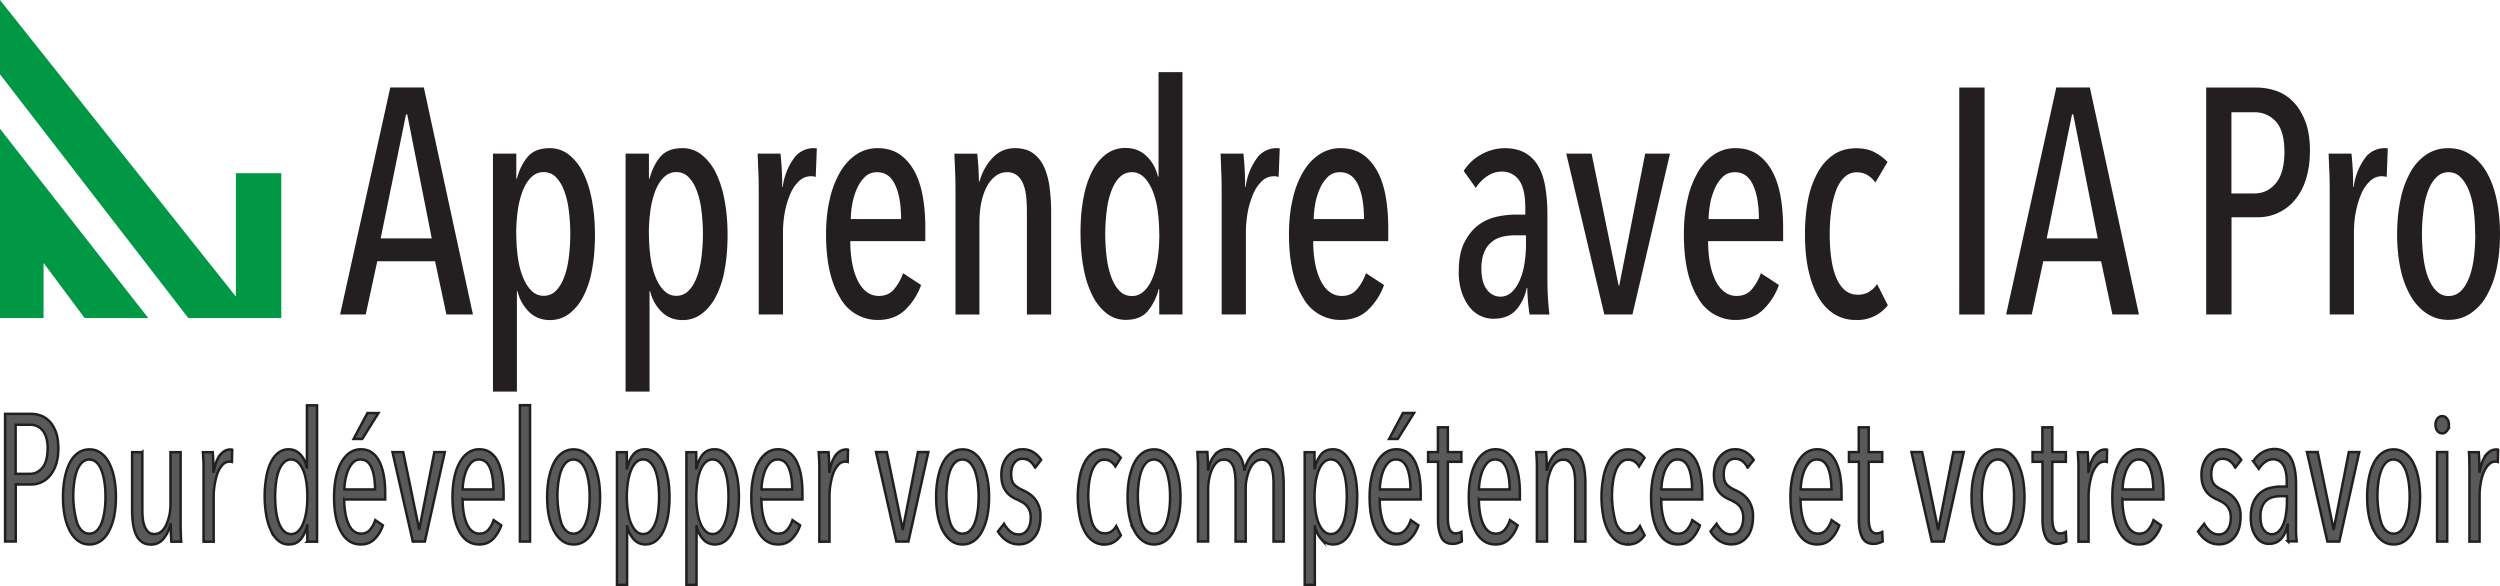 <svg xmlns="http://www.w3.org/2000/svg" viewBox="0 0 249.56 58.51"><path d="M0 0v7.42l18.8 24.33h9.28V17.29h-4.53v12.32L0 0zm0 31.75h4.35v-5.5l4.1 5.5h6.35L0 12.86v18.89z" style="fill:#009845;stroke-width:0"/><path d="m44.56 31.39-1.13-5.31h-5.77l-1.15 5.31h-2.56l5.01-22.66h3.35l4.9 22.66h-2.65Zm-3.92-19.97h-.11L38 23.8h5.1l-2.45-12.38Zm10.9 3.91v2.5h.06c.23-.87.59-1.6 1.08-2.18.5-.58 1.23-.86 2.21-.86.71 0 1.35.22 1.91.66a5.16 5.16 0 0 1 1.42 1.81c.38.77.68 1.68.87 2.74.2 1.06.3 2.2.3 3.44s-.09 2.38-.28 3.42a9.45 9.45 0 0 1-.86 2.69 5.05 5.05 0 0 1-1.42 1.76 3.1 3.1 0 0 1-1.94.64c-.83 0-1.52-.27-2.08-.82s-.95-1.23-1.15-2.06h-.06v10.02h-2.39V15.33h2.34Zm0 8.01c0 .87.06 1.69.17 2.44.11.76.29 1.41.52 1.96.23.55.52.99.86 1.31s.73.48 1.18.48.87-.16 1.2-.48c.33-.32.6-.76.82-1.31.22-.55.38-1.21.48-1.96a18.7 18.7 0 0 0 0-4.85 8.15 8.15 0 0 0-.48-1.96 3.72 3.72 0 0 0-.82-1.31c-.33-.32-.73-.48-1.2-.48s-.85.16-1.2.48c-.35.32-.63.76-.86 1.31a8.72 8.72 0 0 0-.51 1.96c-.11.76-.17 1.56-.17 2.41Zm13.24-8.01v2.5h.06c.23-.87.59-1.6 1.08-2.18.5-.58 1.23-.86 2.21-.86.71 0 1.35.22 1.91.66a5.16 5.16 0 0 1 1.42 1.81c.38.77.68 1.68.87 2.74.2 1.06.3 2.2.3 3.44s-.09 2.38-.28 3.42a9.45 9.45 0 0 1-.86 2.69 5.05 5.05 0 0 1-1.42 1.76 3.1 3.1 0 0 1-1.94.64c-.83 0-1.52-.27-2.08-.82s-.95-1.23-1.15-2.06h-.06v10.02h-2.39V15.33h2.34Zm0 8.01c0 .87.06 1.69.17 2.44.11.76.29 1.41.52 1.96.23.55.52.99.86 1.31s.73.48 1.18.48.87-.16 1.2-.48c.33-.32.6-.76.82-1.31.22-.55.38-1.21.48-1.96a18.7 18.7 0 0 0 0-4.85 8.15 8.15 0 0 0-.48-1.96 3.72 3.72 0 0 0-.82-1.31c-.33-.32-.73-.48-1.2-.48s-.85.16-1.2.48c-.35.32-.63.76-.86 1.31a8.72 8.72 0 0 0-.51 1.96c-.11.76-.17 1.56-.17 2.41Zm14.53-7.63a2.44 2.44 0 0 1 2.23-.9l-.11 2.85-.23-.05a1.7 1.7 0 0 0-1.45.48 3.8 3.8 0 0 0-.87 1.3 8.76 8.76 0 0 0-.54 1.81c-.12.67-.18 1.36-.18 2.06v8.13h-2.42v-12c0-.64 0-1.33-.03-2.06l-.08-2h2.28a27.98 27.98 0 0 1 .17 3.32h.06a6.08 6.08 0 0 1 1.18-2.94Zm5.57 8.35c0 .77.06 1.49.18 2.16.12.67.3 1.24.54 1.74.23.49.53.88.89 1.16.36.28.77.42 1.24.42.64 0 1.15-.22 1.52-.67.38-.45.68-.98.9-1.6l1.8 1.18a6.42 6.42 0 0 1-1.62 2.51c-.7.65-1.6.98-2.69.98a4.25 4.25 0 0 1-3.8-2.26c-.92-1.5-1.38-3.6-1.38-6.29 0-1.28.12-2.45.37-3.5a9.35 9.35 0 0 1 1.04-2.72c.45-.76.99-1.34 1.63-1.76a3.75 3.75 0 0 1 2.11-.62c.86 0 1.6.21 2.2.62.6.42 1.09.98 1.48 1.7.38.71.66 1.56.83 2.53s.25 2.01.25 3.12v1.31h-7.49Zm5.07-2.2c0-1.4-.19-2.53-.58-3.38-.39-.86-.99-1.29-1.82-1.29-.49 0-.9.16-1.23.49-.33.33-.6.73-.8 1.21-.21.48-.36.99-.45 1.53a8.93 8.93 0 0 0-.14 1.45h5.01Zm12.56 9.53V21.13c0-.45-.02-.91-.06-1.38-.04-.47-.13-.9-.27-1.28-.14-.39-.34-.7-.61-.93a1.57 1.57 0 0 0-1.07-.35c-.39 0-.76.12-1.1.37s-.63.59-.87 1.03c-.24.44-.43.96-.56 1.57-.13.61-.2 1.28-.2 2v9.24h-2.39v-12c0-.64 0-1.33-.03-2.06l-.08-2h2.28a28.73 28.73 0 0 1 .17 2.78h.06a5.5 5.5 0 0 1 1.31-2.37 2.98 2.98 0 0 1 2.24-.96c.75 0 1.37.18 1.84.54.48.36.84.84 1.1 1.44.25.6.43 1.28.52 2.05.09.77.14 1.55.14 2.34V31.4h-2.42Zm13.21 0v-2.53h-.06a5.49 5.49 0 0 1-1.08 2.19c-.5.59-1.23.88-2.21.88-.71 0-1.35-.22-1.92-.66a5.16 5.16 0 0 1-1.42-1.81 9.92 9.92 0 0 1-.87-2.74c-.2-1.06-.3-2.21-.3-3.47s.09-2.37.28-3.41c.19-1.03.47-1.93.86-2.69.38-.76.86-1.34 1.42-1.76a3.14 3.14 0 0 1 1.94-.62c.83 0 1.52.27 2.08.8s.95 1.22 1.15 2.05h.06V7.2h2.39v24.19h-2.34Zm0-8.01c0-.87-.06-1.69-.17-2.44a8.07 8.07 0 0 0-.52-1.96c-.24-.55-.52-.99-.86-1.31s-.73-.48-1.18-.48-.87.16-1.2.48-.6.76-.82 1.31a8.27 8.27 0 0 0-.48 1.96 18.63 18.63 0 0 0 0 4.87c.1.74.26 1.39.48 1.95.22.55.49.99.82 1.31s.73.48 1.2.48.85-.16 1.2-.48c.35-.32.63-.76.86-1.31.23-.55.39-1.2.51-1.95.11-.75.17-1.55.17-2.43Zm9.8-7.67a2.44 2.44 0 0 1 2.23-.9l-.11 2.85-.23-.05a1.7 1.7 0 0 0-1.45.48 3.8 3.8 0 0 0-.87 1.3 8.76 8.76 0 0 0-.54 1.81c-.12.67-.18 1.36-.18 2.06v8.13h-2.42v-12c0-.64 0-1.33-.03-2.06l-.08-2h2.28a27.98 27.98 0 0 1 .17 3.32h.06a6.08 6.08 0 0 1 1.18-2.94Zm5.57 8.35c0 .77.06 1.49.18 2.16.12.67.3 1.24.54 1.74.23.49.53.88.89 1.16.36.28.77.42 1.24.42.64 0 1.15-.22 1.52-.67.38-.45.68-.98.9-1.6l1.8 1.18a6.42 6.42 0 0 1-1.62 2.51c-.7.65-1.6.98-2.69.98a4.25 4.25 0 0 1-3.8-2.26c-.92-1.5-1.38-3.6-1.38-6.29 0-1.28.12-2.45.37-3.5a9.35 9.35 0 0 1 1.04-2.72c.45-.76.99-1.34 1.63-1.76a3.75 3.75 0 0 1 2.11-.62c.86 0 1.6.21 2.2.62.6.42 1.09.98 1.48 1.7.38.71.66 1.56.83 2.53s.25 2.01.25 3.12v1.31h-7.49Zm5.07-2.2c0-1.4-.19-2.53-.58-3.38-.39-.86-.99-1.29-1.82-1.29-.49 0-.9.16-1.23.49-.33.33-.6.73-.8 1.21-.21.48-.36.99-.45 1.53a8.93 8.93 0 0 0-.14 1.45h5.01Zm16.53 9.53a18.38 18.38 0 0 1-.23-2.65h-.06a4.58 4.58 0 0 1-1.11 2.26c-.53.54-1.27.82-2.21.82a3 3 0 0 1-2.32-1.09c-.33-.38-.6-.88-.82-1.47a6.45 6.45 0 0 1-.32-2.21c0-1.15.18-2.1.55-2.83s.83-1.31 1.38-1.73 1.17-.7 1.84-.85a8.95 8.95 0 0 1 1.94-.22h.93v-.7c0-1.26-.21-2.17-.63-2.74a2.03 2.03 0 0 0-1.7-.85c-.53 0-1.01.15-1.46.45-.45.3-.84.69-1.15 1.18l-1.21-1.7a4.76 4.76 0 0 1 1.83-1.68 4.8 4.8 0 0 1 2.22-.59c.81 0 1.49.15 2.04.45.55.3 1 .74 1.34 1.31.34.58.58 1.29.72 2.13.14.84.21 1.8.21 2.86v6.5a29.77 29.77 0 0 0 .2 3.36h-1.97Zm-.37-7.9h-1.04c-.43 0-.85.04-1.25.13s-.77.25-1.08.5c-.32.25-.58.58-.77 1.01s-.3.97-.3 1.63c0 .98.19 1.7.56 2.16a1.64 1.64 0 0 0 2.52.19c.33-.33.6-.75.8-1.26.21-.51.35-1.07.44-1.68s.13-1.19.13-1.74v-.93Zm10.65 7.9h-2.82l-3.8-16.06h2.53l2.7 13.18h.06l2.59-13.18h2.48l-3.75 16.06Zm7.54-7.33c0 .77.06 1.49.18 2.16.12.67.3 1.24.54 1.74.23.49.53.88.89 1.16.36.28.77.42 1.24.42.64 0 1.15-.22 1.52-.67.38-.45.68-.98.9-1.6l1.8 1.18a6.42 6.42 0 0 1-1.62 2.51c-.7.65-1.6.98-2.69.98a4.25 4.25 0 0 1-3.8-2.26c-.92-1.5-1.38-3.6-1.38-6.29 0-1.28.12-2.45.37-3.5a9.35 9.35 0 0 1 1.04-2.72c.45-.76.99-1.34 1.63-1.76a3.75 3.75 0 0 1 2.11-.62c.86 0 1.6.21 2.2.62.6.42 1.09.98 1.48 1.7.38.71.66 1.56.83 2.53s.25 2.01.25 3.12v1.31h-7.49Zm5.07-2.2c0-1.4-.19-2.53-.58-3.38-.39-.86-.99-1.29-1.82-1.29-.49 0-.9.16-1.23.49-.33.33-.6.73-.8 1.21-.21.48-.36.99-.45 1.53a8.93 8.93 0 0 0-.14 1.45h5.01Zm9.69 10.08a4 4 0 0 1-2.22-.62c-.64-.42-1.17-1-1.59-1.76s-.74-1.66-.96-2.7c-.22-1.04-.32-2.21-.32-3.49s.11-2.44.32-3.49a9.3 9.3 0 0 1 .97-2.7c.43-.76.97-1.34 1.6-1.76s1.38-.62 2.22-.62c.75 0 1.38.14 1.9.43s.92.6 1.23.94l-1.21 2.05a2.76 2.76 0 0 0-.79-.74c-.3-.19-.67-.28-1.1-.28s-.84.16-1.18.47-.62.74-.83 1.28a8.57 8.57 0 0 0-.49 1.94c-.11.75-.17 1.57-.17 2.47s.05 1.72.16 2.45c.1.74.27 1.37.49 1.91.23.54.52.95.87 1.25.36.3.79.45 1.3.45.43 0 .8-.1 1.11-.29.31-.19.58-.45.8-.77l1.07 2.11a3.82 3.82 0 0 1-3.18 1.47Zm10.31-.55V8.74h2.53V31.4h-2.53Zm15.29 0-1.13-5.31h-5.77l-1.15 5.31h-2.56l5.01-22.66h3.35l4.9 22.66h-2.65Zm-3.92-19.97h-.11l-2.53 12.38h5.1l-2.45-12.38Zm23.63 3.68a9 9 0 0 1-.42 2.88 5.9 5.9 0 0 1-1.14 2.06 4.78 4.78 0 0 1-3.56 1.65h-2.7v9.7h-2.53V8.74h5.05c.6 0 1.22.1 1.85.3.63.2 1.2.55 1.71 1.04s.93 1.15 1.26 1.97c.33.82.49 1.84.49 3.06Zm-2.54.04c0-1.37-.28-2.36-.84-2.99a2.78 2.78 0 0 0-2.18-.94h-2.27v8.1h2.27c.9 0 1.62-.35 2.18-1.04.56-.69.84-1.73.84-3.12Zm8.09.57a2.44 2.44 0 0 1 2.23-.9l-.11 2.85-.23-.05-.25-.02c-.45 0-.85.17-1.2.5a3.8 3.8 0 0 0-.87 1.3c-.23.53-.41 1.14-.54 1.81s-.18 1.36-.18 2.06v8.13h-2.42v-12c0-.64 0-1.33-.03-2.06l-.08-2h2.28a27.98 27.98 0 0 1 .17 3.32h.06a6.08 6.08 0 0 1 1.18-2.94Zm13.43 7.68c0 1.28-.12 2.44-.35 3.49a9.14 9.14 0 0 1-1.01 2.69 5.05 5.05 0 0 1-1.62 1.74c-.64.42-1.36.62-2.17.62s-1.5-.21-2.14-.62c-.64-.42-1.18-1-1.62-1.74a9.14 9.14 0 0 1-1.01-2.69c-.23-1.04-.35-2.21-.35-3.49s.12-2.45.35-3.52a9.41 9.41 0 0 1 1-2.72 5 5 0 0 1 1.6-1.74c.64-.42 1.36-.62 2.17-.62s1.53.21 2.17.62c.64.42 1.18 1 1.62 1.74.44.75.78 1.65 1.01 2.72.23 1.07.35 2.24.35 3.52Zm-2.48-.01c0-.87-.05-1.69-.15-2.44a8.13 8.13 0 0 0-.49-1.96c-.23-.55-.51-.99-.84-1.31s-.73-.48-1.18-.48-.84.16-1.18.48-.62.76-.83 1.31a8.27 8.27 0 0 0-.48 1.96 18.63 18.63 0 0 0 0 4.87c.1.74.26 1.39.48 1.95.22.55.49.99.83 1.31s.73.48 1.18.48.87-.16 1.21-.48.61-.76.83-1.31c.22-.55.38-1.2.48-1.95.1-.75.15-1.55.15-2.43Z" style="fill:#231f20;stroke-width:0"/><path d="M5.82 44.77c0 .59-.07 1.11-.22 1.56a3.3 3.3 0 0 1-.59 1.12 2.4 2.4 0 0 1-1.85.91H1.57v5.69H.51V41.31h2.56c.32 0 .64.05.96.16.33.11.62.3.89.57.27.27.48.63.65 1.07.17.44.25 1 .25 1.66Zm-1.06.01c0-.42-.05-.78-.14-1.09-.09-.3-.22-.55-.38-.74-.16-.19-.35-.33-.56-.42s-.44-.13-.68-.13H1.56v4.9h1.45c.48 0 .89-.21 1.23-.62s.51-1.04.51-1.89Zm6.81 4.84c0 .71-.06 1.35-.18 1.93-.12.58-.3 1.07-.52 1.49-.22.42-.5.74-.83.97-.33.23-.7.34-1.11.34s-.78-.11-1.1-.34c-.33-.23-.6-.55-.83-.97a5.43 5.43 0 0 1-.53-1.49c-.12-.58-.18-1.22-.18-1.93s.06-1.36.18-1.94.29-1.09.51-1.51c.22-.42.5-.74.83-.97.33-.23.71-.34 1.12-.34s.78.11 1.11.34c.33.23.61.55.83.97.22.42.4.92.52 1.51s.18 1.24.18 1.94Zm-1.04-.03c0-.53-.03-1.02-.1-1.47s-.17-.85-.3-1.18c-.13-.33-.3-.59-.5-.78a1.03 1.03 0 0 0-1.43 0c-.2.19-.37.45-.5.78s-.22.72-.29 1.18a9.8 9.8 0 0 0 .29 4.09c.13.34.29.6.5.78.2.19.44.28.72.28s.51-.09.72-.28.37-.45.5-.78.22-.72.29-1.17c.07-.44.1-.93.1-1.45Zm3.68-4.46v5.76a8 8 0 0 0 .04.84 3 3 0 0 0 .17.77c.09.23.21.43.36.58.15.15.36.23.63.23s.48-.08.68-.24.37-.38.5-.67.24-.61.32-.97.11-.75.11-1.14v-5.15h1.01v7.3c0 .22 0 .44.02.65a9.85 9.85 0 0 0 .04.98h-.98l-.05-.83-.02-.92h-.03c-.14.6-.38 1.09-.7 1.47-.33.38-.73.57-1.22.57-.41 0-.74-.1-.99-.31-.25-.2-.44-.47-.57-.8-.13-.33-.22-.7-.27-1.11s-.07-.82-.07-1.24v-5.76h1.01Zm7.78.26c.3-.35.63-.52 1.01-.52.08 0 .14 0 .18.02l-.03 1.22-.11-.03h-.13a.9.9 0 0 0-.68.31c-.2.2-.36.47-.5.79a7.37 7.37 0 0 0-.4 2.34v4.55h-1.01v-7.3a13.68 13.68 0 0 0-.04-1.23l-.02-.4h.98l.05.85.02 1.09h.03c.14-.78.36-1.34.66-1.69Zm8.69 8.67v-1.6h-.03c-.12.54-.33.99-.61 1.35-.29.36-.69.54-1.21.54-.39 0-.73-.12-1.02-.36-.3-.24-.55-.57-.75-1a6.4 6.4 0 0 1-.47-1.51 11.22 11.22 0 0 1-.01-3.83c.1-.58.25-1.07.45-1.48.2-.41.45-.74.75-.97.3-.23.65-.35 1.03-.35.46 0 .85.17 1.16.5.32.33.53.76.64 1.3h.03v-6.19h1.01v13.61h-.98Zm0-4.46c0-.53-.03-1.02-.1-1.48-.07-.46-.17-.85-.31-1.18s-.31-.59-.51-.78a1 1 0 0 0-1.41 0c-.2.19-.36.45-.5.78-.13.33-.23.72-.29 1.18a11.43 11.43 0 0 0 0 2.93c.06.45.16.84.29 1.18.13.34.3.6.5.79a1 1 0 0 0 1.42 0c.2-.19.37-.46.5-.79s.24-.73.31-1.18c.07-.45.1-.93.1-1.45Zm3.68.25c0 .49.04.95.11 1.36.07.41.18.77.31 1.08.14.31.31.55.52.72.21.17.46.26.75.26.37 0 .67-.13.89-.4.23-.26.4-.58.52-.95l.76.52c-.18.54-.46.99-.82 1.36-.36.37-.82.55-1.38.55-.85 0-1.5-.42-1.97-1.26s-.7-2-.7-3.47c0-.7.06-1.34.18-1.93.12-.59.3-1.09.53-1.51s.51-.75.84-.98c.33-.23.7-.35 1.11-.35.45 0 .83.11 1.14.34.31.23.56.54.75.94.19.4.33.86.42 1.39s.13 1.09.13 1.69v.65h-4.08Zm3.08-.99c0-.9-.12-1.62-.35-2.17-.24-.55-.6-.82-1.11-.82-.3 0-.55.11-.75.32s-.36.47-.49.77a5.36 5.36 0 0 0-.36 1.9h3.06Zm-1.28-5.04h-.86l1.38-2.59h1.1l-1.62 2.59Zm6.24 10.24h-1.19l-2.03-8.93h1.07l1.58 7.67h.03l1.5-7.67h1.04l-1.99 8.93Zm3.78-4.21c0 .49.04.95.11 1.36.07.41.18.77.31 1.08.14.31.31.55.52.72.21.17.46.26.75.26.37 0 .67-.13.89-.4.23-.26.4-.58.52-.95l.76.52c-.18.54-.46.99-.82 1.36-.36.37-.82.55-1.38.55-.85 0-1.5-.42-1.97-1.26s-.7-2-.7-3.47c0-.7.06-1.34.18-1.93.12-.59.3-1.09.53-1.51s.51-.75.84-.98c.33-.23.7-.35 1.11-.35.45 0 .83.11 1.14.34.31.23.56.54.75.94.19.4.33.86.42 1.39s.13 1.09.13 1.69v.65h-4.08Zm3.07-.99c0-.9-.12-1.62-.35-2.17-.24-.55-.6-.82-1.11-.82-.3 0-.55.11-.75.32s-.36.47-.49.77a5.36 5.36 0 0 0-.36 1.9h3.06Zm2.65 5.2V40.45h1.01v13.61H51.9Zm8-4.44c0 .71-.06 1.35-.18 1.93-.12.58-.3 1.07-.52 1.49-.22.42-.5.74-.83.97-.33.23-.7.34-1.11.34s-.78-.11-1.1-.34c-.33-.23-.6-.55-.83-.97a5.43 5.43 0 0 1-.53-1.49c-.12-.58-.18-1.22-.18-1.93s.06-1.36.18-1.94.29-1.09.51-1.51c.22-.42.5-.74.83-.97.33-.23.71-.34 1.12-.34s.78.11 1.11.34c.33.23.61.55.83.97.22.42.4.92.52 1.51s.18 1.24.18 1.94Zm-1.04-.03c0-.53-.03-1.02-.1-1.47s-.17-.85-.3-1.18c-.13-.33-.3-.59-.5-.78a1.03 1.03 0 0 0-1.43 0c-.2.19-.37.45-.5.78s-.22.72-.29 1.18a9.8 9.8 0 0 0 .29 4.09c.13.34.29.6.5.78.2.19.44.28.72.28s.51-.09.72-.28.37-.45.5-.78.22-.72.29-1.17c.07-.44.1-.93.1-1.45Zm7.97.03c0 .7-.05 1.33-.15 1.91-.1.58-.26 1.07-.46 1.49-.2.42-.45.75-.75.98-.3.23-.64.35-1.04.35-.46 0-.84-.17-1.16-.5a2.8 2.8 0 0 1-.65-1.31h-.02v5.85h-1.01V45.14h.98v1.6h.03c.12-.55.33-1 .61-1.36.29-.35.69-.53 1.21-.53.38 0 .72.12 1.02.36.3.24.55.57.76.99s.36.92.47 1.5.16 1.22.16 1.92Zm-1.04-.04c0-.52-.03-1-.09-1.45a5.22 5.22 0 0 0-.29-1.18 2.1 2.1 0 0 0-.5-.79 1 1 0 0 0-1.42 0c-.2.19-.37.46-.5.79-.14.34-.24.73-.31 1.18a9.93 9.93 0 0 0 0 2.93c.07.46.17.85.31 1.18s.31.59.51.78a1 1 0 0 0 1.41 0c.2-.19.36-.45.5-.78.13-.33.23-.72.29-1.18.06-.46.09-.95.09-1.48Zm7.97.04c0 .7-.05 1.33-.15 1.91-.1.58-.26 1.07-.46 1.49-.2.42-.45.75-.75.98-.3.23-.64.35-1.04.35-.46 0-.84-.17-1.16-.5a2.8 2.8 0 0 1-.65-1.31h-.02v5.85h-1.01V45.14h.98v1.6h.03c.12-.55.33-1 .61-1.36.29-.35.69-.53 1.21-.53.38 0 .72.12 1.02.36.3.24.55.57.76.99s.36.92.47 1.5.16 1.22.16 1.92Zm-1.04-.04c0-.52-.03-1-.09-1.45a5.22 5.22 0 0 0-.29-1.18 2.1 2.1 0 0 0-.5-.79 1 1 0 0 0-1.42 0c-.2.19-.37.46-.5.79-.14.34-.24.73-.31 1.18a9.93 9.93 0 0 0 0 2.93c.07.46.17.85.31 1.18s.31.59.51.78a1 1 0 0 0 1.41 0c.2-.19.36-.45.5-.78.13-.33.23-.72.29-1.18.06-.46.09-.95.09-1.48Zm3.29.27c0 .49.04.95.11 1.36.07.41.18.77.31 1.08.14.31.31.55.52.72.21.17.46.26.75.26.37 0 .67-.13.89-.4.23-.26.4-.58.52-.95l.76.52c-.18.54-.46.99-.82 1.36-.36.37-.82.55-1.38.55-.85 0-1.5-.42-1.97-1.26s-.7-2-.7-3.47c0-.7.06-1.34.18-1.93.12-.59.3-1.09.53-1.51s.51-.75.84-.98c.33-.23.7-.35 1.11-.35.45 0 .83.11 1.14.34.31.23.56.54.75.94.19.4.33.86.42 1.39s.13 1.09.13 1.69v.65h-4.08Zm3.07-.99c0-.9-.12-1.62-.35-2.17-.24-.55-.6-.82-1.11-.82-.3 0-.55.11-.75.32s-.36.47-.49.77a5.36 5.36 0 0 0-.36 1.9h3.06Zm4.38-3.47c.3-.35.63-.52 1.01-.52.08 0 .14 0 .18.02l-.03 1.22-.11-.03h-.13a.9.9 0 0 0-.68.31c-.2.2-.36.47-.5.79a7.37 7.37 0 0 0-.4 2.34v4.55h-1.01v-7.3a13.68 13.68 0 0 0-.04-1.23l-.02-.4h.98l.05.85.02 1.09h.03c.14-.78.36-1.34.66-1.69Zm7.21 8.67h-1.19l-2.03-8.93h1.07l1.58 7.67h.03l1.5-7.67h1.04l-1.99 8.93Zm8.06-4.44c0 .71-.06 1.35-.18 1.93-.12.58-.3 1.07-.52 1.49-.22.42-.5.74-.83.97-.33.23-.7.34-1.11.34s-.78-.11-1.1-.34c-.33-.23-.6-.55-.83-.97a5.43 5.43 0 0 1-.53-1.49c-.12-.58-.18-1.22-.18-1.93s.06-1.36.18-1.94.29-1.09.51-1.51c.22-.42.5-.74.83-.97.33-.23.71-.34 1.12-.34s.78.11 1.11.34c.33.23.61.55.83.97.22.42.4.92.52 1.51s.18 1.24.18 1.94Zm-1.04-.03c0-.53-.03-1.02-.1-1.47s-.17-.85-.3-1.18c-.13-.33-.3-.59-.5-.78a1.03 1.03 0 0 0-1.43 0c-.2.19-.37.45-.5.78s-.22.72-.29 1.18a9.8 9.8 0 0 0 .29 4.09c.13.34.29.6.5.78.2.19.44.28.72.28s.51-.09.72-.28.37-.45.5-.78.22-.72.29-1.17c.07-.44.1-.93.1-1.45Zm5.63-2.91c-.13-.26-.3-.48-.51-.64a1.21 1.21 0 0 0-.76-.24c-.33 0-.59.14-.8.42s-.31.65-.31 1.11c0 .48.1.83.31 1.04.2.22.51.41.92.59.2.1.41.21.61.35.2.14.38.31.54.51a2.67 2.67 0 0 1 .54 1.75c0 .88-.2 1.56-.6 2.04-.4.49-.93.73-1.57.73-.43 0-.82-.12-1.18-.35a2.87 2.87 0 0 1-.89-.94l.61-.77c.17.31.38.57.62.77.24.2.52.3.85.3a1 1 0 0 0 .86-.46c.22-.31.33-.71.33-1.21 0-.29-.04-.53-.12-.73a1.59 1.59 0 0 0-.77-.84c-.17-.1-.34-.19-.53-.27a3.43 3.43 0 0 1-.56-.31 2.22 2.22 0 0 1-.82-1.16c-.09-.27-.13-.6-.13-.98s.05-.71.16-1.03c.11-.31.26-.58.45-.8.19-.22.42-.4.67-.52.25-.13.52-.19.82-.19a2 2 0 0 1 1.11.3c.31.2.56.45.76.76l-.6.77Zm6.9 7.67a1.9 1.9 0 0 1-1.13-.35c-.33-.23-.6-.56-.82-.97a5.21 5.21 0 0 1-.5-1.49 10.42 10.42 0 0 1 0-3.87 5.4 5.4 0 0 1 .5-1.5c.22-.42.5-.74.83-.97.33-.23.7-.34 1.13-.34.39 0 .72.08.99.25s.49.37.66.59l-.54.86c-.12-.2-.28-.37-.46-.49s-.4-.18-.64-.18a.98.98 0 0 0-.71.28c-.2.19-.37.44-.5.77s-.23.72-.3 1.17a9.8 9.8 0 0 0 .3 4.1c.13.32.3.58.51.76.21.18.46.27.74.27.25 0 .48-.06.67-.19.19-.13.35-.3.48-.53l.46.92c-.41.61-.97.92-1.68.92Zm7.62-4.73c0 .71-.06 1.35-.18 1.93-.12.58-.3 1.07-.52 1.49-.22.42-.5.74-.83.97-.33.23-.7.34-1.11.34s-.78-.11-1.1-.34c-.33-.23-.6-.55-.83-.97a5.43 5.43 0 0 1-.53-1.49c-.12-.58-.18-1.22-.18-1.93s.06-1.36.18-1.94.29-1.09.51-1.51c.22-.42.5-.74.83-.97.33-.23.71-.34 1.12-.34s.78.11 1.11.34c.33.23.61.55.83.97.22.42.4.92.52 1.51s.18 1.24.18 1.94Zm-1.04-.03c0-.53-.03-1.02-.1-1.47s-.17-.85-.3-1.18c-.13-.33-.3-.59-.5-.78a1.03 1.03 0 0 0-1.43 0c-.2.19-.37.45-.5.78s-.22.72-.29 1.18a9.8 9.8 0 0 0 .29 4.09c.13.34.29.6.5.78.2.19.44.28.72.28s.51-.09.72-.28.37-.45.5-.78.22-.72.29-1.17c.07-.44.1-.93.1-1.45Zm4.47-4.18c.32-.38.73-.57 1.24-.57a1.44 1.44 0 0 1 1.21.62c.14.19.24.4.32.66.08.25.13.51.18.77h.03c.06-.26.15-.52.26-.76s.25-.46.42-.66c.17-.19.36-.34.58-.46.22-.11.46-.17.74-.17.41 0 .73.1.98.31s.43.47.57.8c.14.33.23.7.27 1.12s.07.83.07 1.23v5.76h-1.01V48.3c0-.28-.01-.55-.04-.84s-.08-.54-.16-.77-.2-.43-.36-.58a.88.88 0 0 0-.63-.22c-.25 0-.47.08-.67.24-.2.16-.36.38-.5.67a4.8 4.8 0 0 0-.42 2.11v5.15h-1.01V48.3c0-.28-.01-.56-.04-.85a4.15 4.15 0 0 0-.15-.78 1.37 1.37 0 0 0-.35-.57c-.16-.14-.36-.22-.62-.22s-.48.08-.67.24c-.19.16-.36.38-.49.67-.14.28-.24.61-.31.97s-.11.75-.11 1.14v5.15h-1.01v-7.3a13.68 13.68 0 0 0-.04-1.23l-.02-.4h.99l.05.83.02.92h.03c.11-.6.33-1.09.65-1.47Zm14.21 4.21c0 .7-.05 1.33-.15 1.91-.1.58-.26 1.07-.46 1.49-.2.42-.45.75-.75.98-.3.23-.64.35-1.04.35-.46 0-.84-.17-1.16-.5a2.8 2.8 0 0 1-.65-1.31h-.02v5.85h-1.01V45.14h.98v1.6h.03c.12-.55.33-1 .61-1.36.29-.35.69-.53 1.21-.53.38 0 .72.12 1.02.36.3.24.55.57.76.99s.36.92.47 1.5.16 1.22.16 1.92Zm-1.04-.04c0-.52-.03-1-.09-1.45a5.22 5.22 0 0 0-.29-1.18 2.1 2.1 0 0 0-.5-.79 1 1 0 0 0-1.42 0c-.2.19-.37.46-.5.79-.14.34-.24.73-.31 1.18a9.93 9.93 0 0 0 0 2.93c.07.46.17.85.31 1.18s.31.59.51.78a1 1 0 0 0 1.41 0c.2-.19.36-.45.5-.78.13-.33.23-.72.29-1.18.06-.46.09-.95.09-1.48Zm3.29.27c0 .49.04.95.11 1.36.07.41.18.77.31 1.08.14.31.31.55.52.72.21.17.46.26.75.26.37 0 .67-.13.89-.4.23-.26.4-.58.52-.95l.76.52c-.18.54-.46.99-.82 1.36-.36.37-.82.55-1.38.55-.85 0-1.5-.42-1.97-1.26s-.7-2-.7-3.47c0-.7.06-1.34.18-1.93.12-.59.3-1.09.53-1.51s.51-.75.84-.98c.33-.23.7-.35 1.11-.35.45 0 .83.11 1.14.34.31.23.56.54.75.94.19.4.33.86.42 1.39s.13 1.09.13 1.69v.65h-4.08Zm3.07-.99c0-.9-.12-1.62-.35-2.17-.24-.55-.6-.82-1.11-.82-.3 0-.55.11-.75.32s-.36.47-.49.77a5.36 5.36 0 0 0-.36 1.9h3.06Zm-1.27-5.04h-.86l1.38-2.59h1.1l-1.62 2.59Zm5.97 10.4c-.16.05-.33.07-.5.07-.53 0-.91-.22-1.12-.65s-.33-1.01-.33-1.73V46.1h-.99v-.97h.98v-2.47h.99v2.47h1.35v.97h-1.35v5.6c0 .54.07.93.2 1.18.13.25.33.37.6.37.09 0 .19-.02.29-.05.1-.03.19-.06.26-.1l.05.95c-.11.06-.25.11-.41.16Zm2.13-4.37c0 .49.04.95.11 1.36.07.41.18.77.31 1.08.14.31.31.55.52.72.21.17.46.26.75.26.37 0 .67-.13.89-.4.23-.26.4-.58.52-.95l.76.52c-.18.54-.46.99-.82 1.36-.36.37-.82.55-1.38.55-.85 0-1.5-.42-1.97-1.26s-.7-2-.7-3.47c0-.7.06-1.34.18-1.93.12-.59.3-1.09.53-1.51s.51-.75.84-.98c.33-.23.7-.35 1.11-.35.45 0 .83.11 1.14.34.31.23.56.54.75.94.19.4.33.86.42 1.39s.13 1.09.13 1.69v.65h-4.08Zm3.07-.99c0-.9-.12-1.62-.35-2.17-.24-.55-.6-.82-1.11-.82-.3 0-.55.11-.75.32s-.36.47-.49.77a5.36 5.36 0 0 0-.36 1.9h3.06Zm6.54 5.2V48.3c0-.28-.01-.55-.04-.84s-.08-.54-.17-.77a1.56 1.56 0 0 0-.37-.58c-.16-.15-.36-.22-.62-.22s-.48.08-.68.24c-.2.16-.37.38-.5.67s-.24.61-.32.97-.11.75-.11 1.14v5.15h-1.01v-7.3a13.68 13.68 0 0 0-.04-1.23l-.02-.4h.98l.05.83.02.92h.03c.14-.6.38-1.09.7-1.47.33-.38.73-.57 1.22-.57.41 0 .74.1.99.31s.44.47.57.8c.13.33.22.7.27 1.12s.07.83.07 1.23v5.76h-1.01Zm5.26.29a1.9 1.9 0 0 1-1.13-.35c-.33-.23-.6-.56-.82-.97a5.21 5.21 0 0 1-.5-1.49 10.42 10.42 0 0 1 0-3.87 5.4 5.4 0 0 1 .5-1.5c.22-.42.5-.74.83-.97.33-.23.7-.34 1.13-.34.39 0 .72.08.99.25s.49.37.66.59l-.54.86c-.12-.2-.28-.37-.46-.49s-.4-.18-.64-.18a.98.98 0 0 0-.71.28c-.2.19-.37.44-.5.77s-.23.72-.3 1.17a9.8 9.8 0 0 0 .3 4.1c.13.32.3.58.51.76.21.18.46.27.74.27.25 0 .48-.06.67-.19.19-.13.35-.3.48-.53l.46.92c-.41.61-.97.92-1.68.92Zm3.33-4.5c0 .49.04.95.11 1.36.07.41.18.77.31 1.08.14.31.31.55.52.72.21.17.46.26.75.26.37 0 .67-.13.89-.4.23-.26.4-.58.52-.95l.76.52c-.18.54-.46.99-.82 1.36-.36.37-.82.55-1.38.55-.85 0-1.5-.42-1.97-1.26s-.7-2-.7-3.47c0-.7.06-1.34.18-1.93.12-.59.3-1.09.53-1.51s.51-.75.84-.98c.33-.23.7-.35 1.11-.35.45 0 .83.11 1.14.34.31.23.56.54.75.94.19.4.33.86.42 1.39s.13 1.09.13 1.69v.65h-4.08Zm3.08-.99c0-.9-.12-1.62-.35-2.17-.24-.55-.6-.82-1.11-.82-.3 0-.55.11-.75.32s-.36.47-.49.77a5.36 5.36 0 0 0-.36 1.9h3.06Zm5.54-2.18c-.13-.26-.3-.48-.51-.64a1.21 1.21 0 0 0-.76-.24c-.33 0-.59.14-.8.42s-.31.65-.31 1.11c0 .48.1.83.31 1.04.2.22.51.41.92.59.2.1.41.21.61.35.2.14.38.31.54.51a2.67 2.67 0 0 1 .54 1.75c0 .88-.2 1.56-.6 2.04-.4.49-.93.73-1.57.73-.43 0-.82-.12-1.18-.35a2.87 2.87 0 0 1-.89-.94l.61-.77c.17.31.38.57.62.77.24.2.52.3.85.3a1 1 0 0 0 .86-.46c.22-.31.33-.71.33-1.21 0-.29-.04-.53-.12-.73a1.59 1.59 0 0 0-.77-.84c-.17-.1-.34-.19-.53-.27a3.43 3.43 0 0 1-.56-.31 2.22 2.22 0 0 1-.82-1.16c-.09-.27-.13-.6-.13-.98s.05-.71.16-1.03c.11-.31.26-.58.45-.8.19-.22.42-.4.67-.52.25-.13.52-.19.82-.19a2 2 0 0 1 1.11.3c.31.2.56.45.76.76l-.6.77Zm5.29 3.17c0 .49.04.95.11 1.36.07.41.18.77.31 1.08.14.31.31.55.52.72.21.17.46.26.75.26.37 0 .67-.13.89-.4.23-.26.4-.58.52-.95l.76.52c-.18.54-.46.99-.82 1.36-.36.37-.82.55-1.38.55-.85 0-1.5-.42-1.97-1.26s-.7-2-.7-3.47c0-.7.06-1.34.18-1.93.12-.59.3-1.09.53-1.51s.51-.75.84-.98c.33-.23.7-.35 1.11-.35.45 0 .83.11 1.14.34.31.23.56.54.75.94.19.4.33.86.42 1.39s.13 1.09.13 1.69v.65h-4.08Zm3.08-.99c0-.9-.12-1.62-.35-2.17-.24-.55-.6-.82-1.11-.82-.3 0-.55.11-.75.32s-.36.47-.49.77a5.36 5.36 0 0 0-.36 1.9h3.06Zm4.69 5.36c-.16.05-.33.07-.5.07-.53 0-.91-.22-1.12-.65s-.33-1.01-.33-1.73V46.1h-.99v-.97h.98v-2.47h.99v2.47h1.35v.97h-1.35v5.6c0 .54.07.93.2 1.18.13.25.33.37.6.37.09 0 .19-.02.29-.05.1-.03.19-.06.26-.1l.05.95c-.11.06-.25.11-.41.16Zm6.52-.16h-1.19l-2.03-8.93h1.07l1.58 7.67h.03l1.5-7.67h1.04l-1.99 8.93Zm8.06-4.44c0 .71-.06 1.35-.18 1.93-.12.58-.3 1.07-.52 1.49-.22.42-.5.74-.83.97-.33.23-.7.34-1.11.34s-.78-.11-1.1-.34c-.33-.23-.6-.55-.83-.97a5.43 5.43 0 0 1-.53-1.49c-.12-.58-.18-1.22-.18-1.93s.06-1.36.18-1.94.29-1.09.51-1.51c.22-.42.5-.74.83-.97.33-.23.71-.34 1.12-.34s.78.11 1.11.34c.33.23.61.55.83.97.22.42.4.92.52 1.51s.18 1.24.18 1.94Zm-1.04-.03c0-.53-.03-1.02-.1-1.47s-.17-.85-.3-1.18c-.13-.33-.3-.59-.5-.78a1.03 1.03 0 0 0-1.43 0c-.2.19-.37.45-.5.78s-.22.72-.29 1.18a9.8 9.8 0 0 0 .29 4.09c.13.34.29.6.5.78.2.19.44.28.72.28s.51-.09.72-.28.37-.45.5-.78.22-.72.29-1.17c.07-.44.1-.93.1-1.45Zm4.79 4.63c-.16.05-.33.07-.5.07-.53 0-.91-.22-1.12-.65s-.33-1.01-.33-1.73V46.1h-.99v-.97h.98v-2.47h.99v2.47h1.35v.97h-1.35v5.6c0 .54.07.93.2 1.18.13.25.33.37.6.37.09 0 .19-.02.29-.05.1-.03.19-.06.26-.1l.05.95c-.11.06-.25.11-.41.16Zm3.31-8.83c.3-.35.63-.52 1.01-.52.08 0 .14 0 .18.02l-.03 1.22-.11-.03h-.13a.9.9 0 0 0-.68.31c-.2.2-.36.47-.5.79a7.37 7.37 0 0 0-.4 2.34v4.55h-1.01v-7.3a13.68 13.68 0 0 0-.04-1.23l-.02-.4h.98l.05.85.02 1.09h.03c.14-.78.36-1.34.66-1.69Zm2.72 4.46c0 .49.04.95.11 1.36.07.41.18.77.31 1.08.14.31.31.55.52.72.21.17.46.26.75.26.37 0 .67-.13.89-.4.23-.26.4-.58.52-.95l.76.52c-.18.54-.46.99-.82 1.36-.36.37-.82.55-1.38.55-.85 0-1.5-.42-1.97-1.26s-.7-2-.7-3.47c0-.7.06-1.34.18-1.93.12-.59.3-1.09.53-1.51s.51-.75.84-.98c.33-.23.7-.35 1.11-.35.45 0 .83.11 1.14.34.31.23.56.54.75.94.19.4.33.86.42 1.39s.13 1.09.13 1.69v.65h-4.08Zm3.08-.99c0-.9-.12-1.62-.35-2.17-.24-.55-.6-.82-1.11-.82-.3 0-.55.11-.75.32s-.36.47-.49.77a5.36 5.36 0 0 0-.36 1.9h3.06Zm8.17-2.18c-.13-.26-.3-.48-.51-.64a1.21 1.21 0 0 0-.76-.24c-.33 0-.59.14-.8.42s-.31.65-.31 1.11c0 .48.1.83.31 1.04.2.22.51.41.92.59.2.1.41.21.61.35.2.14.38.31.54.51a2.67 2.67 0 0 1 .54 1.75c0 .88-.2 1.56-.6 2.04-.4.49-.93.73-1.57.73-.43 0-.82-.12-1.18-.35a2.87 2.87 0 0 1-.89-.94l.61-.77c.17.31.38.57.62.77.24.2.52.3.85.3a1 1 0 0 0 .86-.46c.22-.31.33-.71.33-1.21 0-.29-.04-.53-.12-.73a1.59 1.59 0 0 0-.77-.84c-.17-.1-.34-.19-.53-.27a3.43 3.43 0 0 1-.56-.31 2.22 2.22 0 0 1-.82-1.16c-.09-.27-.13-.6-.13-.98s.05-.71.16-1.03c.11-.31.26-.58.45-.8.19-.22.42-.4.67-.52.25-.13.52-.19.82-.19a2 2 0 0 1 1.11.3c.31.2.56.45.76.76l-.6.77Zm5.29 7.38-.02-.36-.02-.46v-.86h-.03c-.25 1.27-.87 1.91-1.84 1.91a1.5 1.5 0 0 1-1.22-.61c-.17-.22-.32-.49-.43-.82s-.17-.73-.17-1.2c0-.65.1-1.17.29-1.57a2.41 2.41 0 0 1 1.7-1.4c.35-.08.69-.12 1-.12h.6v-.47c0-.78-.12-1.35-.37-1.71a1.15 1.15 0 0 0-.99-.54c-.29 0-.55.09-.8.27-.24.18-.45.41-.63.68l-.54-.74a2.46 2.46 0 0 1 2.05-1.24c.79 0 1.36.31 1.7.92.34.61.51 1.51.51 2.68v4.16a10.28 10.28 0 0 0 .03 1.07l.03.39h-.87Zm-.12-4.53h-.61c-.24 0-.49.03-.73.08a1.57 1.57 0 0 0-1.12.93 2.5 2.5 0 0 0-.18 1.03c0 .62.12 1.07.35 1.35.23.28.49.41.76.41s.53-.1.73-.31c.2-.2.36-.46.47-.77.12-.31.2-.65.25-1.03.05-.37.08-.73.08-1.08v-.61Zm5.23 4.53h-1.19l-2.04-8.93h1.07l1.58 7.67h.03l1.5-7.67h1.04l-1.99 8.93Zm8.06-4.44c0 .71-.06 1.35-.18 1.93-.12.58-.3 1.07-.52 1.49-.22.42-.5.74-.83.97-.33.23-.7.34-1.11.34s-.78-.11-1.1-.34c-.33-.23-.6-.55-.83-.97a5.43 5.43 0 0 1-.53-1.49c-.12-.58-.18-1.22-.18-1.93s.06-1.36.18-1.94c.12-.59.29-1.09.51-1.51.22-.42.5-.74.83-.97.33-.23.71-.34 1.12-.34s.78.11 1.11.34c.33.23.61.55.83.97.22.42.4.92.52 1.51s.18 1.24.18 1.94Zm-1.04-.03c0-.53-.03-1.02-.1-1.47s-.17-.85-.3-1.18c-.13-.33-.3-.59-.5-.78a1.03 1.03 0 0 0-1.43 0c-.2.19-.37.45-.5.78a5.5 5.5 0 0 0-.29 1.18 9.8 9.8 0 0 0 .29 4.09c.13.34.29.6.5.78s.44.28.72.28.51-.09.72-.28.37-.45.5-.78.22-.72.29-1.17c.07-.44.1-.93.1-1.45Zm3.92-7.19c0 .25-.07.46-.2.62s-.29.24-.47.24a.6.6 0 0 1-.48-.24c-.13-.16-.19-.37-.19-.62s.06-.44.19-.61c.13-.17.29-.25.48-.25s.35.08.48.25c.13.17.19.37.19.61Zm-1.18 11.66v-8.93h1.01v8.93h-1.01Zm4.9-8.67c.3-.35.63-.52 1.01-.52.08 0 .14 0 .18.02l-.03 1.22-.11-.03h-.13c-.25 0-.48.1-.68.31-.2.2-.37.47-.5.79-.13.32-.23.69-.3 1.11s-.1.83-.1 1.23v4.55h-1.01v-7.3l-.01-.65a10.17 10.17 0 0 0-.04-.98h.98l.05.85.02 1.09h.03c.14-.78.36-1.34.66-1.69Z" style="fill:#58595b;stroke:#231f20;stroke-miterlimit:10;stroke-width:.25px"/></svg>